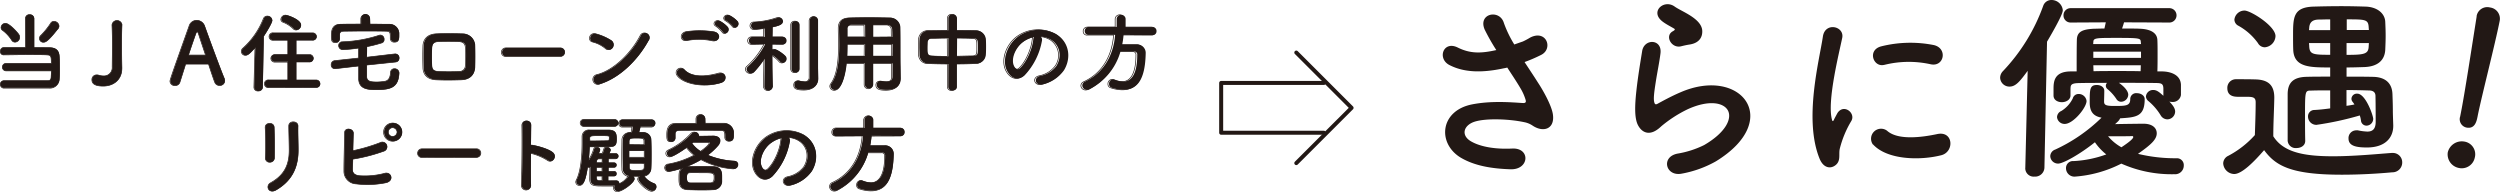 <svg xmlns="http://www.w3.org/2000/svg" viewBox="0 0 750.1 57.54"><defs><style>.cls-1,.cls-3{fill:none;stroke:#221815;}.cls-1{stroke-width:0.2px;}.cls-2{fill:#221815;}.cls-3{stroke-linecap:round;stroke-linejoin:round;stroke-width:1.2px;}</style></defs><g id="レイヤー_2" data-name="レイヤー 2"><g id="レイヤー_1-2" data-name="レイヤー 1"><path class="cls-1" d="M4.51,12.65A1.47,1.47,0,0,0,5.9,11.21a1.51,1.51,0,0,0-.2-.78C5.39,9.89,2.83,7,1.65,7A1.35,1.35,0,0,0,.31,8.26a1,1,0,0,0,.49.86A11.2,11.2,0,0,1,3.48,12,1.18,1.18,0,0,0,4.51,12.65Zm10.91,8.61c0,.7-.05,1.37-.08,1.89-.05,1-.49,1-1.13,1.06-1.19,0-3.71,0-6.29,0s-5.24,0-6.66,0h0A1.09,1.09,0,0,0,.1,25.31a1.11,1.11,0,0,0,1.19,1.14c1.24,0,3.5,0,5.88,0,2.91,0,6,0,7.58,0a2.79,2.79,0,0,0,3-2.63c.06-.93.08-2.12.08-3.27,0-1.32,0-2.61-.08-3.59-.1-1.68-.9-2.58-2.88-2.63-.93,0-2.71-.05-4.7-.05l0-8.72A1.21,1.21,0,0,0,8.92,4.4,1.17,1.17,0,0,0,7.63,5.53l.06,8.69c-2.61,0-5.14,0-6.38,0A1.16,1.16,0,0,0,.1,15.41a1,1,0,0,0,1.11,1.06h.05c1.39,0,4.26-.08,7-.08,2.4,0,4.69,0,5.83.08s1.31.25,1.31,2.55H1.83a1.12,1.12,0,1,0,0,2.24Zm2-12.66a1.39,1.39,0,0,0,.29-.77A1.53,1.53,0,0,0,16.2,6.41a1.09,1.09,0,0,0-1,.56,22.25,22.25,0,0,1-2.94,3.64,1.16,1.16,0,0,0,.8,2.06C13.62,12.67,14.36,12.49,17.38,8.6Z"/><path class="cls-1" d="M33.66,20.1a2.48,2.48,0,0,1-2.61,2.69,4.43,4.43,0,0,1-1.34-.21,2,2,0,0,0-.67-.1,1.4,1.4,0,0,0-1.47,1.44c0,1.42,1.34,1.91,3.38,1.91,3,0,5.62-1.83,5.62-5.37v-.18Q36.5,17,36.49,14c0-2.27,0-4.44.11-6.58V7.39a1.52,1.52,0,0,0-3,.1c.1,2.27.13,4.51.13,6.81C33.71,16.18,33.68,18.09,33.66,20.1Z"/><path class="cls-1" d="M61.59,16.42c0,.07-.05.1-.2.1-.37,0-1.27,0-2.19,0s-1.86,0-2.38,0c-.15,0-.21-.05-.21-.16s1.68-5,2.07-6.08c.18-.52.33-.75.46-.75s.29.26.44.72c.41,1.26,1.19,3.61,2,6A.34.34,0,0,1,61.59,16.42Zm5.83,7.84a2.09,2.09,0,0,0-.15-.75c-.88-2-4.21-11-5.86-15.63A2.57,2.57,0,0,0,59,6.1a2.39,2.39,0,0,0-2.27,1.72C51.69,22,51,23.92,51,24.39a1.39,1.39,0,0,0,1.47,1.29A1.48,1.48,0,0,0,54,24.62l1.62-5.14a.33.33,0,0,1,.31-.23c.55,0,2.27,0,3.82,0,1.16,0,2.22,0,2.63,0,.16,0,.21.08.26.23.8,2.4,1.49,4.47,1.8,5.22a1.51,1.51,0,0,0,1.47.95A1.46,1.46,0,0,0,67.42,24.26Z"/><path class="cls-1" d="M76.19,26.14v.05a1.14,1.14,0,0,0,1.27,1.11,1.22,1.22,0,0,0,1.31-1.16l.28-15.22c.86-1.29,2.56-4.07,2.56-4.8a1.39,1.39,0,0,0-1.42-1.29A1.24,1.24,0,0,0,79,5.66a23.38,23.38,0,0,1-6.17,8.84,1.25,1.25,0,0,0-.43.93,1.18,1.18,0,0,0,1.21,1.16c.57,0,1.13-.25,2.89-2.32Zm18.65.08A1.09,1.09,0,0,0,96,25.11,1.15,1.15,0,0,0,94.84,24l-6,0V18.56l3.92,0A1.12,1.12,0,0,0,94,17.47a1.14,1.14,0,0,0-1.24-1.11l-3.92,0V12.05l4.88,0A1.11,1.11,0,0,0,94.94,11a1.14,1.14,0,0,0-1.23-1.14H82a1.12,1.12,0,1,0,0,2.22l4.33,0v4.34l-3.79,0a1.15,1.15,0,0,0-1.27,1.11,1.16,1.16,0,0,0,1.27,1.11l3.79,0V24l-5.67,0a1.15,1.15,0,1,0,0,2.27ZM88.86,9a1.46,1.46,0,0,0,1.36-1.45c0-1.67-4.07-3-4.56-3a1.41,1.41,0,0,0-1.4,1.27.91.91,0,0,0,.67.85,8.93,8.93,0,0,1,3,1.93A1.23,1.23,0,0,0,88.86,9Z"/><path class="cls-1" d="M118.7,18.61a1.11,1.11,0,0,0,1-1.17,1.16,1.16,0,0,0-1.08-1.26h-.15l-8.52,1c0-1.06.06-2.09.08-3.17a41.7,41.7,0,0,0,4.54-1.14,1,1,0,0,0,.67-1.06,1.19,1.19,0,0,0-1.11-1.29,1.34,1.34,0,0,0-.41.08,39.59,39.59,0,0,1-11,1.94,1.08,1.08,0,0,0-1.11,1.11,1.2,1.2,0,0,0,1.21,1.23,37.9,37.9,0,0,0,4.75-.46c0,1,0,2,0,3l-7.2.78a1.18,1.18,0,0,0-1,1.26,1.07,1.07,0,0,0,1.08,1.14h.21l6.94-.8v3.69c0,3.25,2.76,3.4,5.23,3.4,4.21,0,6.68-.54,6.89-4.95v-.08a1.31,1.31,0,0,0-1.37-1.24,1.14,1.14,0,0,0-1.18,1.16c-.06,1.22-.47,2.43-1.71,2.61a15.42,15.42,0,0,1-2.37.21c-1.6,0-3-.08-3.07-1.52,0-1.22,0-2.4,0-3.57Zm-7.76-13a1.35,1.35,0,0,0-2.69,0V7.23c-2,0-4.07,0-6.09.06-2.68,0-2.75,2.24-2.75,3.45s0,2.06,1.24,2.06a1.16,1.16,0,0,0,1.23-1.13V10.51c0-.67.11-1.11,1.5-1.13,1.57,0,3.48-.06,5.44-.06,2.37,0,4.82,0,6.89.06,1.39,0,1.39.36,1.39,2.13v.06a1.15,1.15,0,0,0,1.26,1.08c1.19,0,1.32-.83,1.32-1.86,0-.31,0-.59,0-.9a2.86,2.86,0,0,0-3-2.6c-1.89,0-3.8-.06-5.7-.06Z"/><path class="cls-1" d="M139.62,19.72a1.74,1.74,0,0,1-1.86,1.72,61.85,61.85,0,0,1-6.24,0c-1.42-.05-1.94-.54-2-1.67a49.35,49.35,0,0,1,0-5.44c.05-1.06.49-1.78,1.94-1.84,2-.07,4.05-.07,6.26,0,1.32.06,1.86.7,1.91,1.81C139.72,16,139.69,18,139.62,19.72Zm2.73.56q.12-3.33,0-6.86a3.61,3.61,0,0,0-3.66-3.27c-2.5-.08-4.9-.13-7.79,0-2.71.13-3.87,1.65-4,3.56-.07,2.21-.07,4.07,0,6.63.08,2.16,1.4,3.5,4,3.61s4.28.1,7.48,0C140.88,23.87,142.28,22.45,142.35,20.28Z"/><path class="cls-1" d="M168,16.93a1.28,1.28,0,1,0,0-2.55h-16.2a1.31,1.31,0,0,0-1.37,1.31,1.24,1.24,0,0,0,1.37,1.24Z"/><path class="cls-1" d="M183.67,14.3a1.52,1.52,0,0,0-.33-2.14,16.06,16.06,0,0,0-4.54-2c-2-.54-2.61,2.06-1.06,2.42a9.63,9.63,0,0,1,3.82,1.91A1.36,1.36,0,0,0,183.67,14.3Zm10.76-2.09a1.41,1.41,0,1,0-2.35-1.52c-2.6,5.05-7.81,10.39-13,11.71a1.47,1.47,0,1,0,.88,2.78C185.89,23.3,191.23,18,194.43,12.21Z"/><path class="cls-1" d="M216.22,24.8c2.09-.65,1.47-3.43-.67-2.84-3.89,1.11-8.07,1.29-10.26-1a1.36,1.36,0,0,0-2.14,1.68C204.93,25.18,211.12,26.4,216.22,24.8ZM213.7,12.24c2.09.43,2.65-2.22.49-2.69A27.58,27.58,0,0,0,206,9.48c-2.3.33-2,3.07.08,2.68A19.53,19.53,0,0,1,213.7,12.24Zm4.49-4.08a8.41,8.41,0,0,0-2.35-1.83c-1.14-.59-2.32.83-1.08,1.52a9.22,9.22,0,0,1,1.9,1.78C217.39,10.74,219.06,9.35,218.19,8.16Zm1.49-.26c.75,1.09,2.37-.33,1.47-1.49a8.14,8.14,0,0,0-2.4-1.78c-1.16-.54-2.32.93-1.06,1.6A8.45,8.45,0,0,1,219.68,7.9Z"/><path class="cls-1" d="M231.62,26.06s-.1-5.59-.13-9.49a10.17,10.17,0,0,1,2.22,1.88,1.07,1.07,0,0,0,.85.44,1.22,1.22,0,0,0,.8-2.11c-.69-.73-2.5-2-3.27-2a1.25,1.25,0,0,0-.6.16V13.27l3.1.05h0a1.08,1.08,0,0,0,1.13-1.11,1.11,1.11,0,0,0-1.16-1.14h-3c0-1.26,0-2.34,0-2.93,1.72-.37,3.07-.73,3.07-1.71a1.19,1.19,0,0,0-1.16-1.18,1.23,1.23,0,0,0-.42.07,24.24,24.24,0,0,1-6.91,1.29,1.1,1.1,0,0,0-1.11,1.11,1.14,1.14,0,0,0,1.24,1.14c.51,0,2.71-.26,2.81-.29l0,2.5h-3.58a1.1,1.1,0,0,0-1.16,1.14,1.07,1.07,0,0,0,1.13,1.11h0l3.61-.08,0,.29a23.72,23.72,0,0,1-5,6.39,1.17,1.17,0,0,0-.44.88A1.35,1.35,0,0,0,225.12,22a1.44,1.44,0,0,0,1-.46,29.06,29.06,0,0,0,3.07-3.92l-.1,8.43v0a1.27,1.27,0,0,0,2.52,0Zm5.63-5.39a1.11,1.11,0,0,0,1.21,1.11,1.12,1.12,0,0,0,1.21-1.11V7.52a1.14,1.14,0,0,0-1.21-1.16,1.13,1.13,0,0,0-1.21,1.16Zm8-.23V6.15a1.24,1.24,0,0,0-2.47,0v4.07c0,4.8,0,12,0,12.93a1.28,1.28,0,0,1-1.47,1.39,9.15,9.15,0,0,1-1.75-.28,1,1,0,0,0-.29,0,1.19,1.19,0,0,0-1.11,1.29c0,.9.49,1.47,3,1.47,3.14,0,4.17-1.83,4.17-3.38v-.05Z"/><path class="cls-1" d="M259.28,16.85H254c0-1.18.07-2.4.07-3.53h5.24Zm0-5.72H254V8.81a1.12,1.12,0,0,1,1.24-1.27c1.36,0,2.7,0,4,0Zm8.23,5.72h-5.76l0-3.53h5.78Zm-5.78-5.72V7.49c1.39,0,2.79,0,4.18,0a1.4,1.4,0,0,1,1.5,1.5c0,.62,0,1.34.05,2.09Zm5.78,12c0,.88-.39,1.42-1.7,1.42a8.3,8.3,0,0,1-1.63-.18,1.23,1.23,0,0,0-.26,0,1.1,1.1,0,0,0-1.11,1.18c0,1.32,1.32,1.53,3,1.53,3.12,0,4.21-1.65,4.21-3.46v0L270,20c-.05-2.83,0-8-.07-11.76a3,3,0,0,0-3.07-2.86c-2,0-3.87-.08-5.68-.08-2.06,0-4.1,0-6.32.08s-3.35,1-3.35,3.15v.07c0,1.42.08,3.13.08,4.95,0,4.18-.34,8.9-2.35,11.61a1.33,1.33,0,0,0-.26.75,1.27,1.27,0,0,0,1.32,1.19c2.06,0,3.2-4.62,3.53-8h5.45v6.39a1.25,1.25,0,0,0,2.49,0V19.05h5.76Z"/><path class="cls-1" d="M284.24,16.9c-1.75,0-3.43,0-4.87-.12S278,15.92,278,14.3c0-.59,0-1.21.05-1.7a1.18,1.18,0,0,1,1.26-1.08c1.39,0,3.1-.09,4.9-.09Zm2.61-5.47c1.78,0,3.51,0,4.92.09s1.32.53,1.32,2.62,0,2.58-1.29,2.64c-1.52,0-3.22.07-4.95.1Zm-2.61,14.66a1.16,1.16,0,0,0,1.29,1.05c.67,0,1.32-.36,1.32-1.05V19.2c2,0,4-.05,5.88-.13a2.81,2.81,0,0,0,2.78-2.63c.05-.77.08-1.7.08-2.61s0-1.57-.08-2.19a2.84,2.84,0,0,0-2.65-2.45c-1.86,0-3.92-.07-6-.07V5.45a1.2,1.2,0,0,0-1.32-1.13,1.18,1.18,0,0,0-1.29,1.13V9.12c-2.06,0-4.07,0-5.85.07a2.7,2.7,0,0,0-2.79,2.66c0,.7-.05,1.45-.05,2.22s0,1.6.05,2.4a2.69,2.69,0,0,0,2.84,2.6c1.8.08,3.79.11,5.8.13Z"/><path class="cls-1" d="M309.93,11.1a1.88,1.88,0,0,0-.23.8c-.26,2.79-2.06,6.89-4,8.59-.64.57-1.31.18-1.7-.57-1.08-2,.21-5.42,2.61-7.27A8.5,8.5,0,0,1,309.93,11.1Zm2-.13a6.79,6.79,0,0,1,3.2,1,5.58,5.58,0,0,1,1.42,7.9,8,8,0,0,1-4.8,2.89c-2.22.51-1.42,3.12.85,2.52a10.79,10.79,0,0,0,6.29-4.25c2.25-3.69,1.6-8.44-2.39-10.83a10.77,10.77,0,0,0-11.15.59c-3.46,2.39-5.18,7.19-3.56,10.39,1.14,2.22,3.3,3.23,5.29,1.4a20.32,20.32,0,0,0,5.21-10.45A1.3,1.3,0,0,0,312,11Z"/><path class="cls-1" d="M345.5,10.53a1.11,1.11,0,0,0,1.16-1.18,1.15,1.15,0,0,0-1.16-1.22h-8.23V5.63a1.35,1.35,0,0,0-2.68,0v2.5h-8.36A1.22,1.22,0,0,0,325,9.4a1.09,1.09,0,0,0,1.19,1.13h0l7.92,0c-.38,5.68-3,11.25-8.95,14a1.31,1.31,0,0,0-.85,1.17A1.38,1.38,0,0,0,325.77,27a1.8,1.8,0,0,0,.75-.17,18.42,18.42,0,0,0,9.28-11.33h4.08a.87.87,0,0,1,.95,1c0,7.45-2.91,8-4.18,8a7.06,7.06,0,0,1-2.55-.56,1.15,1.15,0,0,0-.49-.11,1.3,1.3,0,0,0-1.18,1.39,1.11,1.11,0,0,0,.77,1.11,11.34,11.34,0,0,0,3.48.62c4.18,0,6.53-2.91,6.73-10.73v-.13a2.5,2.5,0,0,0-2.68-2.7c-1.39,0-2.94,0-4.36,0a25.13,25.13,0,0,0,.41-2.89Z"/><path class="cls-1" d="M82.79,57c5.34-3.07,6.68-7.53,6.68-12,0-2.14-.13-5-.07-7.22,0-1.57-2.76-1.68-2.76,0,0,2,.13,5.24.13,7.25,0,3.84-1,7.3-5.6,9.83C79.54,55.82,80.68,58.24,82.79,57Zm-.46-9.7c0-2.4,0-6.81-.08-9.13-.1-1.62-2.76-1.49-2.68.11.13,2.45.21,6.49.05,9A1.26,1.26,0,0,0,81,48.67,1.34,1.34,0,0,0,82.33,47.33Z"/><path class="cls-1" d="M119.14,39.65a1.32,1.32,0,0,1-1.34,1.29,1.28,1.28,0,0,1-1.3-1.29,1.32,1.32,0,0,1,1.3-1.34A1.36,1.36,0,0,1,119.14,39.65Zm-13.29,8.1A50.88,50.88,0,0,0,115,45.4a1.4,1.4,0,1,0-1-2.58,51.11,51.11,0,0,1-8.13,2.4c0-1.91.1-3.84.13-5.24s-2.63-1.88-2.63-.08c0,3.07-.21,8.83-.18,11.41a3.8,3.8,0,0,0,3.66,3.86,27.78,27.78,0,0,0,9-.36c2.52-.67,1.41-3.45-.54-2.78a23.39,23.39,0,0,1-7.51.69c-1.55-.2-2.12-.82-2.06-2.09C105.8,49.91,105.83,48.88,105.85,47.75Zm14.68-8.1a2.72,2.72,0,1,0-5.44,0,2.72,2.72,0,0,0,5.44,0Z"/><path class="cls-1" d="M142.87,47.2a1.28,1.28,0,1,0,0-2.55h-16.2A1.31,1.31,0,0,0,125.3,46a1.24,1.24,0,0,0,1.37,1.24Z"/><path class="cls-1" d="M159.22,46a16.15,16.15,0,0,1,5,2.09c1.47,1.09,2.94-1.16,1.6-2.29s-4.75-2-6.19-2.25a3.47,3.47,0,0,0-.44,0c0-2.53.05-4.78.08-6a1.35,1.35,0,0,0-2.69,0c.11,3.71,0,13.82-.15,18a1.4,1.4,0,1,0,2.79-.1C159.19,53.32,159.19,49.6,159.22,46Z"/><path class="cls-1" d="M180.63,54.19h-.83a.78.78,0,0,1-.9-.85v-.51h1.73Zm0-2.78H178.9V50.22h1.73Zm0-2.58H179c0-.16,0-.29,0-.39.05-.57.33-.77.69-.77s.62,0,1,0Zm-3.69-7.25c0-.85.39-.88,3-.88,2.74,0,2.84.06,2.87.42a1.52,1.52,0,0,1,0,.33c0,.7-.18.78-.72.78-.95,0-2.58.05-4.1.05h-1ZM193.29,49c0,.41,0,.8,0,1.13-.06,1-.55,1-2.48,1-1.5,0-2,0-2-1,0-.34,0-.75,0-1.16Zm0-1.81h-4.59v-2h4.59Zm-4.59-3.79c0-.33,0-.67,0-.95.05-1,.62-1,2.14-1,2.14,0,2.35,0,2.38,1,0,.31,0,.62,0,1Zm-4.47,9.42c.42,0,.6-.34.6-.7a.65.65,0,0,0-.6-.72h-1.8V50.22h1.8a.64.64,0,0,0,.6-.69.63.63,0,0,0-.6-.7h-1.8V47.64c.8,0,1.57,0,2.29,0h0a.81.81,0,0,0,0-1.6h-2.07c.16-.31.29-.6.39-.85a.68.68,0,0,0,.05-.23c0-.44-.62-.78-1.13-.78a.77.77,0,0,0-.78.47c-.2.59-.33,1-.49,1.39h-1.16c.42-.91.42-1,.42-1.08,0-.47-.52-.78-1-.78a.83.83,0,0,0-.85.59,10.71,10.71,0,0,1-1.58,3.28c.16-1.39.24-2.76.29-4,1.88,0,4.07,0,5.78,0,1.93,0,2.32-.51,2.32-2.32,0-1.6-.18-2.68-2.35-2.73-.82,0-1.78,0-2.79,0s-2,0-2.91,0a2,2,0,0,0-2.22,2v.08c0,.54,0,1.1,0,1.7,0,3.95-.37,8.64-1.73,11.27a1.42,1.42,0,0,0-.16.59,1.06,1.06,0,0,0,1.11,1c.8,0,1.65-.62,2.38-5.42a1.06,1.06,0,0,0,.31.05.61.61,0,0,0,.43-.13c0,1.35-.05,2.84-.05,3.61,0,2.07,1.4,2.07,4,2.07,1,0,2.2,0,3.33,0a1,1,0,0,0-.18.59,1.1,1.1,0,0,0,1.14,1.08c1.47,0,5-2.65,5-3.74a1,1,0,0,0-.42-.8h1.94a1.19,1.19,0,0,0-.41.83c0,.9,2.88,3.61,4.17,3.61a1.29,1.29,0,0,0,1.29-1.29,1.13,1.13,0,0,0-.82-1.06,6.31,6.31,0,0,1-2.74-2c-.05,0-.07-.1-.13-.13a2.4,2.4,0,0,0,2.14-2.32c.06-1.16.08-2.71.08-4.26s0-3.14-.08-4.35a2.32,2.32,0,0,0-2.37-2.2c-.44,0-.85,0-1.26,0,.13-.49.28-1.11.41-1.65h3.25a1.09,1.09,0,1,0,0-2.17h-8.46a1.09,1.09,0,1,0,0,2.17h2.81c-.1.67-.15,1.16-.28,1.68l-.39,0a2.21,2.21,0,0,0-2.35,2.22c0,1.24-.05,2.84-.05,4.41s0,3.07.05,4.21a2.18,2.18,0,0,0,1.89,2.27.75.75,0,0,0-.28.28,5.89,5.89,0,0,1-2.64,2c0-.05,0-.1,0-.15a.79.79,0,0,0-.77-.8c-.8,0-1.66,0-2.48,0V52.83Zm.11-14.89a1,1,0,1,0,0-2.09h-9.21a1,1,0,1,0,0,2.09Z"/><path class="cls-1" d="M213.13,54.89c-1,0-2,0-3.1,0s-2,0-2.94,0S206,54.55,206,53.34s.28-1.49,1.11-1.52,2,0,3,0c4.07,0,4.15,0,4.15,1.57C214.24,54.3,214,54.84,213.13,54.89Zm-3-9.47a9.11,9.11,0,0,1-2.6-2.42c.1-.1.23-.18.33-.29,1.73,0,4.39,0,4.52,0h.07c.16,0,.31.08.31.23C212.79,43.39,211.3,44.65,210.16,45.42Zm.16,2.46a23.84,23.84,0,0,0,9.57,2.78,1.24,1.24,0,0,0,1.34-1.24,1,1,0,0,0-1-1.08,24.39,24.39,0,0,1-8-1.78,19.57,19.57,0,0,0,3.07-2.86,2.36,2.36,0,0,0,.6-1.45c0-.8-.62-1.44-2-1.44l-4.42.07a.58.58,0,0,0,0-.23,1.15,1.15,0,0,0-1.21-1,1.3,1.3,0,0,0-.93.39,22.07,22.07,0,0,1-6.86,5,1.1,1.1,0,0,0-.67,1A1.07,1.07,0,0,0,201,47.05c.75,0,3.17-1.5,4.95-2.79a12.2,12.2,0,0,0,2.3,2.3,26.08,26.08,0,0,1-7.71,2.66,1.14,1.14,0,0,0-1.11,1.11,1.17,1.17,0,0,0,1.19,1.15,25.61,25.61,0,0,0,4.25-1.13c-1.16.6-1.16,1.5-1.16,3.3,0,1.58.15,3.17,2.68,3.28,1.09,0,2.43.08,3.82.08,1.21,0,2.5,0,3.64-.08a2.53,2.53,0,0,0,2.6-2.38c0-.49.05-.95.05-1.44,0-1.32,0-3-2.6-3.15-1.19-.05-2.48-.05-3.74-.05s-2.48,0-3.59.05a3.83,3.83,0,0,0-.95.13A29.14,29.14,0,0,0,210.32,47.88Zm1.21-12.18a1.34,1.34,0,0,0-2.68,0V37c-2,0-4,0-6,0-2.68,0-2.76,2.25-2.76,3.46s0,2.06,1.24,2.06a1.17,1.17,0,0,0,1.24-1.13V40.26c0-.67.1-1.11,1.5-1.13,1.57,0,3.43-.05,5.31-.05,2.32,0,4.67,0,6.73.05,1.39,0,1.39.36,1.39,2.14v0a1.16,1.16,0,0,0,1.27,1.09c1.18,0,1.31-.83,1.31-1.86,0-.31,0-.59,0-.9a2.88,2.88,0,0,0-3-2.61c-1.86,0-3.69,0-5.52,0Z"/><path class="cls-1" d="M234.49,41.38a1.84,1.84,0,0,0-.24.8c-.26,2.78-2.06,6.88-4,8.58-.64.57-1.31.18-1.7-.57-1.08-2,.21-5.41,2.61-7.27A8.52,8.52,0,0,1,234.49,41.38Zm2-.14a6.69,6.69,0,0,1,3.2,1c2.55,1.62,3.25,5,1.42,7.89a8,8,0,0,1-4.8,2.89c-2.22.51-1.42,3.12.85,2.53a10.79,10.79,0,0,0,6.3-4.26c2.24-3.69,1.6-8.43-2.4-10.83a10.78,10.78,0,0,0-11.14.59c-3.46,2.4-5.19,7.2-3.56,10.4,1.13,2.21,3.3,3.22,5.28,1.39a20.28,20.28,0,0,0,5.21-10.45A1.28,1.28,0,0,0,236.52,41.24Z"/><path class="cls-1" d="M270.05,40.81a1.13,1.13,0,0,0,1.17-1.19,1.15,1.15,0,0,0-1.17-1.21h-8.22v-2.5a1.36,1.36,0,0,0-2.69,0v2.5h-8.35a1.21,1.21,0,0,0-1.21,1.26,1.09,1.09,0,0,0,1.18,1.14h0l7.92-.05c-.39,5.67-3,11.24-8.95,14A1.3,1.3,0,0,0,248.9,56a1.38,1.38,0,0,0,1.42,1.34,1.68,1.68,0,0,0,.75-.18,18.42,18.42,0,0,0,9.29-11.32h4.07a.86.86,0,0,1,1,1c0,7.45-2.92,8-4.18,8a7,7,0,0,1-2.55-.57,1.23,1.23,0,0,0-.5-.11,1.3,1.3,0,0,0-1.18,1.4,1.1,1.1,0,0,0,.77,1.1,11.34,11.34,0,0,0,3.48.62c4.18,0,6.53-2.91,6.74-10.72v-.14a2.51,2.51,0,0,0-2.69-2.7c-1.39,0-2.94,0-4.36,0a27.36,27.36,0,0,0,.42-2.88Z"/><path class="cls-2" d="M1.83,21.26a1.12,1.12,0,1,1,0-2.24h13.6c0-2.3-.21-2.51-1.32-2.56s-3.43-.07-5.83-.07c-2.76,0-5.62,0-7,.07H1.21A1,1,0,0,1,.1,15.4a1.18,1.18,0,0,1,1.22-1.16c1.23,0,3.76,0,6.37,0l-.05-8.7A1.16,1.16,0,0,1,8.93,4.38a1.21,1.21,0,0,1,1.34,1.14l0,8.72c2,0,3.77,0,4.7,0,2,.05,2.78,1,2.89,2.64.05,1,.07,2.27.07,3.58s0,2.35-.07,3.28a2.81,2.81,0,0,1-3,2.63c-1.57,0-4.67,0-7.59,0-2.37,0-4.64,0-5.88,0A1.11,1.11,0,0,1,.1,25.31,1.09,1.09,0,0,1,1.24,24.2h0c1.42,0,4.08,0,6.66,0s5.11,0,6.3,0c.64,0,1.08-.07,1.13-1.06,0-.51.06-1.18.08-1.88ZM3.48,12A11,11,0,0,0,.8,9.11a1,1,0,0,1-.49-.85A1.36,1.36,0,0,1,1.65,7C2.84,7,5.39,9.88,5.7,10.42a1.43,1.43,0,0,1,.21.78,1.47,1.47,0,0,1-1.39,1.44A1.18,1.18,0,0,1,3.48,12Zm9.63.7a1.16,1.16,0,0,1-.8-2.07A22.25,22.25,0,0,0,15.25,7a1.08,1.08,0,0,1,1-.56,1.53,1.53,0,0,1,1.47,1.42,1.39,1.39,0,0,1-.29.77C14.37,12.49,13.62,12.67,13.11,12.67Z"/><path class="cls-2" d="M33.74,14.29c0-2.29,0-4.54-.13-6.81a1.52,1.52,0,0,1,3-.1v0c-.08,2.14-.1,4.31-.1,6.58,0,2,0,4.08.08,6.27v.18C36.61,24,34,25.83,31,25.83c-2,0-3.38-.49-3.38-1.91a1.41,1.41,0,0,1,1.47-1.45,2,2,0,0,1,.67.11,4.4,4.4,0,0,0,1.34.2,2.47,2.47,0,0,0,2.61-2.68C33.72,18.09,33.74,16.18,33.74,14.29Z"/><path class="cls-2" d="M65.93,25.65a1.52,1.52,0,0,1-1.47-1c-.31-.75-1-2.81-1.8-5.21,0-.16-.11-.23-.26-.23-.41,0-1.47,0-2.63,0-1.55,0-3.28,0-3.82,0a.31.31,0,0,0-.31.23L54,24.61a1.45,1.45,0,0,1-1.44,1.06,1.38,1.38,0,0,1-1.47-1.29c0-.46.64-2.34,5.7-16.56a2.38,2.38,0,0,1,2.27-1.73,2.57,2.57,0,0,1,2.4,1.78c1.65,4.64,5,13.62,5.86,15.64a2,2,0,0,1,.15.74A1.46,1.46,0,0,1,65.93,25.65Zm-4.31-9.37c-.8-2.42-1.57-4.77-2-6-.16-.46-.29-.72-.44-.72s-.28.23-.47.75c-.38,1-2.06,5.86-2.06,6.09s0,.15.21.15c.51,0,1.47,0,2.37,0s1.83,0,2.19,0c.16,0,.21,0,.21-.1A.26.26,0,0,0,61.62,16.28Z"/><path class="cls-2" d="M76.6,14.27c-1.75,2.06-2.32,2.32-2.88,2.32a1.19,1.19,0,0,1-1.22-1.16,1.25,1.25,0,0,1,.44-.93,23.5,23.5,0,0,0,6.17-8.85,1.24,1.24,0,0,1,1.16-.83,1.39,1.39,0,0,1,1.42,1.29c0,.73-1.7,3.51-2.56,4.8l-.28,15.23a1.23,1.23,0,0,1-1.32,1.16,1.14,1.14,0,0,1-1.26-1.11v-.05Zm4.13,12a1.15,1.15,0,1,1,0-2.28l5.68,0V18.55l-3.79,0a1.16,1.16,0,0,1-1.27-1.11,1.15,1.15,0,0,1,1.27-1.11l3.79,0V12.05l-4.33,0A1.15,1.15,0,0,1,80.81,11a1.13,1.13,0,0,1,1.27-1.1H93.79A1.13,1.13,0,0,1,95,11a1.12,1.12,0,0,1-1.24,1.09l-4.88,0v4.34l3.93,0a1.14,1.14,0,0,1,1.24,1.11,1.13,1.13,0,0,1-1.24,1.11l-3.93,0V24l6,0a1.15,1.15,0,0,1,1.18,1.17,1.09,1.09,0,0,1-1.18,1.11ZM88.06,8.57a8.89,8.89,0,0,0-3-1.94.9.9,0,0,1-.67-.85,1.41,1.41,0,0,1,1.39-1.27c.49,0,4.57,1.35,4.57,3A1.47,1.47,0,0,1,88.94,9,1.29,1.29,0,0,1,88.06,8.57Z"/><path class="cls-2" d="M110.06,19.53c0,1.16,0,2.35,0,3.56,0,1.45,1.47,1.52,3.07,1.52a15.36,15.36,0,0,0,2.37-.2c1.24-.18,1.66-1.39,1.71-2.61a1.14,1.14,0,0,1,1.18-1.16,1.3,1.3,0,0,1,1.37,1.24V22c-.2,4.41-2.68,4.95-6.89,4.95-2.47,0-5.18-.15-5.24-3.4V19.82l-6.94.8h-.2a1.07,1.07,0,0,1-1.09-1.14,1.18,1.18,0,0,1,1-1.26l7.2-.78c0-1,0-2,0-3a38.22,38.22,0,0,1-4.75.47,1.2,1.2,0,0,1-1.21-1.24,1.08,1.08,0,0,1,1.11-1.11,39.22,39.22,0,0,0,11-1.94,1.35,1.35,0,0,1,.41-.07,1.19,1.19,0,0,1,1.11,1.29,1,1,0,0,1-.67,1A39.51,39.51,0,0,1,110.14,14c0,1.08,0,2.12-.08,3.17l8.52-1h.15a1.16,1.16,0,0,1,1.09,1.26,1.1,1.1,0,0,1-1,1.16Zm1-12.31c1.91,0,3.82,0,5.71,0a2.88,2.88,0,0,1,3,2.61c0,.31,0,.6,0,.91,0,1-.13,1.85-1.31,1.85a1.16,1.16,0,0,1-1.27-1.08v-.05c0-1.78,0-2.12-1.39-2.15-2.07,0-4.52,0-6.89,0-2,0-3.87,0-5.45,0-1.39,0-1.47.47-1.49,1.14v1.16a1.17,1.17,0,0,1-1.24,1.14c-1.21,0-1.24-1-1.24-2.07s.08-3.43,2.76-3.46c2,0,4,0,6.09,0V5.55a1.34,1.34,0,0,1,2.68,0Z"/><path class="cls-2" d="M138.59,23.94c-3.2.11-5,.08-7.48,0s-4-1.44-4-3.61c-.07-2.55-.07-4.41,0-6.63.08-1.91,1.24-3.43,4-3.56,2.89-.13,5.29-.08,7.79,0a3.62,3.62,0,0,1,3.67,3.28q.12,3.53,0,6.86C142.41,22.45,141,23.87,138.59,23.94Zm1.19-9.65c-.05-1.11-.59-1.75-1.91-1.8-2.22-.08-4.26-.08-6.27,0-1.45,0-1.88.77-1.94,1.83a49.36,49.36,0,0,0,0,5.44c.06,1.14.57,1.63,2,1.68a62,62,0,0,0,6.25,0,1.74,1.74,0,0,0,1.85-1.73C139.83,18,139.86,16,139.78,14.29Z"/><path class="cls-2" d="M152,16.93a1.24,1.24,0,0,1-1.36-1.24A1.31,1.31,0,0,1,152,14.37h16.21a1.28,1.28,0,1,1,0,2.56Z"/><path class="cls-2" d="M181.74,14.53a9.43,9.43,0,0,0-3.82-1.91c-1.55-.37-.9-3,1.06-2.43a16.35,16.35,0,0,1,4.54,2,1.53,1.53,0,0,1,.34,2.14A1.37,1.37,0,0,1,181.74,14.53Zm-1.6,10.65a1.47,1.47,0,1,1-.88-2.78c5.19-1.32,10.4-6.66,13-11.72a1.41,1.41,0,1,1,2.35,1.52C191.42,18,186.08,23.3,180.14,25.18Z"/><path class="cls-2" d="M203.35,22.68A1.36,1.36,0,0,1,205.5,21c2.19,2.25,6.37,2.07,10.27,1,2.14-.59,2.76,2.19.67,2.84C211.33,26.4,205.13,25.18,203.35,22.68Zm2.89-10.53c-2,.39-2.37-2.35-.07-2.68a27.24,27.24,0,0,1,8.23.08c2.17.46,1.6,3.12-.49,2.68A19.58,19.58,0,0,0,206.24,12.15Zm10.64-2.53A9.28,9.28,0,0,0,215,7.84c-1.24-.69-.06-2.11,1.08-1.52a8.31,8.31,0,0,1,2.35,1.83C219.27,9.34,217.6,10.73,216.88,9.62Zm1-3.4c-1.27-.67-.11-2.15,1.06-1.6a8.28,8.28,0,0,1,2.4,1.78c.9,1.16-.73,2.58-1.48,1.49A9.14,9.14,0,0,0,217.91,6.22Z"/><path class="cls-2" d="M231.86,26.09a1.28,1.28,0,0,1-2.53,0v0l.1-8.44a27.7,27.7,0,0,1-3.07,3.92,1.46,1.46,0,0,1-1,.47A1.35,1.35,0,0,1,224,20.8a1.16,1.16,0,0,1,.44-.88,24,24,0,0,0,5-6.4l0-.28-3.61.07h0a1.07,1.07,0,0,1-1.13-1.11,1.1,1.1,0,0,1,1.16-1.13h3.58l-.05-2.5c-.1,0-2.29.28-2.81.28a1.14,1.14,0,0,1-1.24-1.14,1.1,1.1,0,0,1,1.11-1.11,24.37,24.37,0,0,0,6.92-1.29,1.17,1.17,0,0,1,1.57,1.11c0,1-1.34,1.34-3.07,1.71,0,.59,0,1.67-.05,2.94h3A1.1,1.1,0,0,1,236,12.2a1.07,1.07,0,0,1-1.13,1.11h0l-3.09-.05v1.65a1.2,1.2,0,0,1,.59-.15c.77,0,2.58,1.29,3.28,2a1.28,1.28,0,0,1,.38.88,1.26,1.26,0,0,1-1.18,1.24,1.06,1.06,0,0,1-.85-.44,10.71,10.71,0,0,0-2.22-1.89c0,3.9.13,9.5.13,9.5Zm5.62-18.58a1.13,1.13,0,0,1,1.21-1.16,1.15,1.15,0,0,1,1.22,1.16V20.67a1.13,1.13,0,0,1-1.22,1.11,1.11,1.11,0,0,1-1.21-1.11Zm8.05,16v.05c0,1.55-1,3.38-4.18,3.38-2.5,0-3-.57-3-1.47a1.19,1.19,0,0,1,1.11-1.29,1.32,1.32,0,0,1,.28,0,8.4,8.4,0,0,0,1.76.29,1.29,1.29,0,0,0,1.47-1.4c0-.95,0-8.12,0-12.92V6.14a1.24,1.24,0,0,1,2.48,0v14.3Z"/><path class="cls-2" d="M267.79,19H262v6.4a1.26,1.26,0,0,1-2.51,0V19h-5.44c-.34,3.41-1.47,8-3.54,8a1.27,1.27,0,0,1-1.31-1.19,1.31,1.31,0,0,1,.25-.75c2-2.71,2.35-7.43,2.35-11.61,0-1.83-.05-3.54-.07-4.95V8.49c0-2.14,1-3.1,3.35-3.15s4.26-.08,6.32-.08c1.81,0,3.64,0,5.68.08a3,3,0,0,1,3.07,2.86c.08,3.8,0,8.93.08,11.77l.05,3.54v0c0,1.8-1.08,3.46-4.21,3.46-1.7,0-3-.21-3-1.53a1.1,1.1,0,0,1,1.11-1.18,1.23,1.23,0,0,1,.26,0,8.38,8.38,0,0,0,1.63.18c1.31,0,1.7-.54,1.7-1.42Zm-8.23-5.73h-5.24c0,1.14,0,2.35-.08,3.54h5.29Zm0-5.83c-1.32,0-2.66,0-4,0a1.13,1.13,0,0,0-1.24,1.27v2.32h5.27Zm8.18,3.64c0-.75,0-1.47-.05-2.09a1.39,1.39,0,0,0-1.5-1.5c-1.39,0-2.79,0-4.18,0v3.64Zm.05,2.19H262l0,3.54h5.75Z"/><path class="cls-2" d="M284.53,19.2c-2,0-4-.05-5.81-.13a2.69,2.69,0,0,1-2.84-2.61c0-.8-.05-1.6-.05-2.4s0-1.52.05-2.22a2.71,2.71,0,0,1,2.79-2.66c1.78,0,3.79-.07,5.86-.07V5.44a1.17,1.17,0,0,1,1.29-1.13,1.2,1.2,0,0,1,1.31,1.13V9.11c2.09,0,4.16,0,6,.07a2.84,2.84,0,0,1,2.65,2.46c.06.61.08,1.39.08,2.19s0,1.83-.08,2.61A2.82,2.82,0,0,1,293,19.07c-1.89.08-3.87.13-5.89.13v6.89c0,.69-.64,1.05-1.31,1.05a1.15,1.15,0,0,1-1.29-1.05Zm0-7.77c-1.81,0-3.51.05-4.91.08a1.18,1.18,0,0,0-1.26,1.08c0,.49-.05,1.11-.05,1.7,0,1.63,0,2.43,1.34,2.48s3.12.13,4.88.13Zm2.6,5.44c1.73,0,3.44-.05,5-.1,1.24-.05,1.29-.62,1.29-2.63s-.05-2.61-1.32-2.63c-1.42,0-3.15-.08-4.93-.08Z"/><path class="cls-2" d="M312.64,12.15a20.24,20.24,0,0,1-5.21,10.45c-2,1.84-4.15.83-5.29-1.39-1.63-3.2.1-8,3.56-10.4a10.8,10.8,0,0,1,11.15-.59c4,2.4,4.64,7.15,2.4,10.84a10.79,10.79,0,0,1-6.3,4.25c-2.27.6-3.07-2-.85-2.53a8,8,0,0,0,4.8-2.89C318.73,17,318,13.62,315.48,12a6.66,6.66,0,0,0-3.2-1A1.28,1.28,0,0,1,312.64,12.15Zm-5.73.49c-2.4,1.86-3.69,5.29-2.6,7.28.39.75,1.06,1.14,1.7.57,1.94-1.71,3.74-5.81,4-8.6a1.88,1.88,0,0,1,.23-.8A8.61,8.61,0,0,0,306.91,12.64Z"/><path class="cls-2" d="M337.12,10.48a27.34,27.34,0,0,1-.41,2.88c1.42,0,3,0,4.36,0a2.51,2.51,0,0,1,2.68,2.71v.13c-.2,7.82-2.55,10.73-6.73,10.73a11.39,11.39,0,0,1-3.49-.62,1.11,1.11,0,0,1-.77-1.11A1.3,1.3,0,0,1,334,23.79a1.34,1.34,0,0,1,.49.1,7.08,7.08,0,0,0,2.55.57c1.27,0,4.18-.54,4.18-8a.87.87,0,0,0-.95-1h-4.08a18.35,18.35,0,0,1-9.29,11.32,1.57,1.57,0,0,1-.75.19,1.39,1.39,0,0,1-1.42-1.35,1.31,1.31,0,0,1,.85-1.16c5.91-2.78,8.57-8.36,9-14l-7.92,0h0a1.1,1.1,0,0,1-1.19-1.14,1.22,1.22,0,0,1,1.22-1.26h8.36V5.62a1.35,1.35,0,0,1,2.68,0V8.13h8.23A1.14,1.14,0,0,1,347,9.34a1.12,1.12,0,0,1-1.16,1.19Z"/><path class="cls-2" d="M81,48.68a1.28,1.28,0,0,1-1.35-1.32c.16-2.55.08-6.6-.05-9.06-.07-1.6,2.58-1.73,2.69-.1.13,2.32.13,6.73.08,9.14A1.34,1.34,0,0,1,81,48.68Zm.2,6.24c4.57-2.53,5.6-6,5.6-9.83,0-2-.13-5.21-.13-7.25,0-1.68,2.79-1.58,2.76,0-.05,2.19.08,5.08.08,7.22,0,4.44-1.34,8.91-6.68,12C80.68,58.25,79.55,55.82,81.17,54.92Z"/><path class="cls-2" d="M105.8,50.64c0,1.26.52,1.88,2.07,2.09a23.08,23.08,0,0,0,7.51-.7c2-.67,3.07,2.12.54,2.79a28.06,28.06,0,0,1-9,.36,3.81,3.81,0,0,1-3.66-3.87c0-2.58.15-8.34.18-11.41,0-1.8,2.65-1.44,2.63.08s-.08,3.33-.13,5.24a51.11,51.11,0,0,0,8.13-2.4,1.4,1.4,0,1,1,1,2.58,50.66,50.66,0,0,1-9.16,2.35C105.86,48.88,105.83,49.91,105.8,50.64Zm12-8.28a2.73,2.73,0,0,1,0-5.45,2.73,2.73,0,1,1,0,5.45Zm0-4.06a1.32,1.32,0,0,0-1.29,1.34,1.27,1.27,0,0,0,1.29,1.29,1.32,1.32,0,0,0,1.34-1.29A1.37,1.37,0,0,0,117.83,38.3Z"/><path class="cls-2" d="M126.72,47.21A1.24,1.24,0,0,1,125.35,46a1.32,1.32,0,0,1,1.37-1.32h16.21a1.28,1.28,0,1,1,0,2.56Z"/><path class="cls-2" d="M159.33,55.41a1.4,1.4,0,1,1-2.79.1c.18-4.17.26-14.29.16-18-.06-1.75,2.73-1.73,2.68,0,0,1.26,0,3.51-.08,6a3.39,3.39,0,0,1,.44,0c1.45.24,4.8,1.06,6.19,2.25s-.13,3.38-1.6,2.29a15.89,15.89,0,0,0-5-2.08C159.28,49.6,159.28,53.32,159.33,55.41Z"/><path class="cls-2" d="M182.57,52.83V54.2c.82,0,1.67,0,2.47-.05a.78.78,0,0,1,.78.8s0,.1,0,.15a5.81,5.81,0,0,0,2.63-2,1,1,0,0,1,.29-.29,2.16,2.16,0,0,1-1.88-2.27c0-1.13-.06-2.66-.06-4.2s0-3.18.06-4.42a2.21,2.21,0,0,1,2.34-2.22l.39,0c.13-.52.18-1,.28-1.68H187a1.09,1.09,0,1,1,0-2.17h8.47a1.09,1.09,0,1,1,0,2.17h-3.26c-.12.54-.28,1.16-.41,1.65.41,0,.83,0,1.27,0a2.32,2.32,0,0,1,2.37,2.2c.05,1.21.08,2.78.08,4.36s0,3.09-.08,4.25a2.41,2.41,0,0,1-2.14,2.33s.07.08.13.13a6.3,6.3,0,0,0,2.73,2,1.12,1.12,0,0,1,.83,1.06,1.3,1.3,0,0,1-1.29,1.29c-1.29,0-4.18-2.71-4.18-3.62a1.17,1.17,0,0,1,.41-.82H190a1,1,0,0,1,.42.8c0,1.08-3.56,3.74-5,3.74a1.1,1.1,0,0,1-1.14-1.08,1,1,0,0,1,.18-.6c-1.14,0-2.3,0-3.33,0-2.58,0-4,0-4-2.06,0-.77,0-2.27,0-3.61a.69.69,0,0,1-.44.13,1.13,1.13,0,0,1-.31-.06c-.72,4.81-1.57,5.42-2.37,5.42a1.06,1.06,0,0,1-1.11-1,1.43,1.43,0,0,1,.15-.6c1.37-2.63,1.73-7.32,1.73-11.27,0-.6,0-1.16,0-1.7V41A2,2,0,0,1,177,39c.93,0,1.94,0,2.92,0s2,0,2.79,0c2.17.05,2.35,1.14,2.35,2.74,0,1.81-.39,2.3-2.33,2.32-1.7,0-3.89,0-5.78,0-.05,1.24-.13,2.61-.28,4a10.64,10.64,0,0,0,1.57-3.27.83.83,0,0,1,.85-.6c.49,0,1,.31,1,.78a3.45,3.45,0,0,1-.41,1.08h1.16c.15-.36.28-.8.49-1.39a.75.75,0,0,1,.77-.47c.52,0,1.14.34,1.14.78a1.06,1.06,0,0,1,0,.23c-.11.26-.24.54-.39.85h2.07a.81.81,0,0,1,0,1.6h0l-2.29,0v1.18h1.8a.63.63,0,0,1,.6.7.64.64,0,0,1-.6.69h-1.8v1.19h1.8a.65.65,0,0,1,.6.72c0,.37-.18.7-.6.7Zm-7.31-14.89a1,1,0,1,1,0-2.09h9.22a1,1,0,1,1,0,2.09ZM177,42.28h1c1.52,0,3.15,0,4.1-.05.54,0,.72-.08.72-.78a1.52,1.52,0,0,0,0-.33c0-.36-.13-.42-2.87-.42-2.58,0-3,0-3,.88Zm3.69,7.94H179v1.19h1.72Zm0,2.61H179v.52a.79.79,0,0,0,.9.85h.82Zm0-5.18-.95,0c-.36,0-.65.21-.7.77,0,.11,0,.24,0,.39h1.67Zm12.67-4.24c0-.36,0-.67,0-1,0-.93-.23-1-2.37-1-1.53,0-2.1,0-2.15,1,0,.28,0,.62,0,.95Zm0,1.83h-4.59v2h4.59ZM188.84,49c0,.42,0,.83,0,1.16,0,.93.54,1,2,1,1.94,0,2.43,0,2.48-1,0-.34,0-.72,0-1.14Z"/><path class="cls-2" d="M205.78,50.1a3.41,3.41,0,0,1,.95-.13c1.11-.06,2.33-.06,3.59-.06s2.56,0,3.74.06c2.61.1,2.61,1.83,2.61,3.15,0,.49,0,1,0,1.44A2.53,2.53,0,0,1,214,56.94c-1.13.05-2.42.07-3.64.07-1.39,0-2.73,0-3.82-.07-2.53-.11-2.68-1.71-2.68-3.28,0-1.81,0-2.71,1.16-3.31a24.81,24.81,0,0,1-4.26,1.14,1.17,1.17,0,0,1-1.18-1.16,1.15,1.15,0,0,1,1.11-1.11,25.8,25.8,0,0,0,7.71-2.66,12.2,12.2,0,0,1-2.3-2.3c-1.78,1.29-4.2,2.79-5,2.79A1.07,1.07,0,0,1,200.08,46a1.1,1.1,0,0,1,.67-1,22.07,22.07,0,0,0,6.86-5,1.32,1.32,0,0,1,.93-.39,1.15,1.15,0,0,1,1.21,1,.86.86,0,0,1,0,.23l4.41-.07c1.34,0,2,.64,2,1.44a2.38,2.38,0,0,1-.59,1.45,19.57,19.57,0,0,1-3.07,2.86,24.33,24.33,0,0,0,8,1.78,1,1,0,0,1,1,1.09A1.24,1.24,0,0,1,220,50.66a23.92,23.92,0,0,1-9.57-2.78A28,28,0,0,1,205.78,50.1ZM211.66,37c1.84,0,3.67,0,5.53,0a2.87,2.87,0,0,1,3,2.6c0,.31,0,.6,0,.91,0,1-.13,1.86-1.32,1.86a1.15,1.15,0,0,1-1.26-1.09v0c0-1.78,0-2.12-1.39-2.14-2.07,0-4.42-.05-6.74-.05-1.88,0-3.74,0-5.32.05-1.39,0-1.47.46-1.49,1.13v1.17a1.17,1.17,0,0,1-1.24,1.13c-1.21,0-1.24-1-1.24-2.06s.08-3.43,2.76-3.46c2,0,4,0,6,0V35.7a1.34,1.34,0,0,1,2.68,0Zm2.71,16.36c0-1.58-.07-1.58-4.15-1.58-1.06,0-2.09,0-3,0s-1.11.42-1.11,1.53.36,1.52,1.13,1.55,1.91,0,2.95,0,2.11,0,3.09,0S214.37,54.3,214.37,53.35Zm-1.44-10.43c0-.15-.16-.23-.31-.23h-.08c-.13,0-2.79,0-4.51,0-.11.1-.24.18-.34.28a9.19,9.19,0,0,0,2.61,2.43C211.43,44.65,212.93,43.39,212.93,42.92Z"/><path class="cls-2" d="M237,42.43a20.24,20.24,0,0,1-5.21,10.45c-2,1.84-4.15.83-5.29-1.39-1.63-3.2.1-8,3.56-10.4a10.8,10.8,0,0,1,11.15-.59c4,2.4,4.64,7.15,2.4,10.84a10.79,10.79,0,0,1-6.3,4.25c-2.27.6-3.07-2-.85-2.53a8,8,0,0,0,4.8-2.89c1.83-2.89,1.14-6.27-1.42-7.89a6.66,6.66,0,0,0-3.2-1A1.28,1.28,0,0,1,237,42.43Zm-5.73.49c-2.39,1.86-3.69,5.29-2.6,7.28.39.75,1.06,1.14,1.7.57,1.94-1.71,3.74-5.81,4-8.6a2,2,0,0,1,.23-.8A8.67,8.67,0,0,0,231.31,42.92Z"/><path class="cls-2" d="M261.52,40.76a27.34,27.34,0,0,1-.41,2.88c1.42,0,3,0,4.36,0a2.51,2.51,0,0,1,2.68,2.71v.13c-.2,7.82-2.55,10.73-6.73,10.73a11.39,11.39,0,0,1-3.49-.62,1.11,1.11,0,0,1-.77-1.11,1.3,1.3,0,0,1,1.19-1.39,1.34,1.34,0,0,1,.49.1,7.08,7.08,0,0,0,2.55.57c1.27,0,4.18-.54,4.18-8a.87.87,0,0,0-.95-1h-4.08a18.35,18.35,0,0,1-9.29,11.32,1.57,1.57,0,0,1-.75.19A1.39,1.39,0,0,1,249.08,56a1.31,1.31,0,0,1,.85-1.16c5.91-2.78,8.57-8.36,9-14l-7.92.05h0a1.1,1.1,0,0,1-1.19-1.14A1.22,1.22,0,0,1,251,38.41h8.36V35.9a1.35,1.35,0,0,1,2.68,0v2.51h8.23a1.14,1.14,0,0,1,1.16,1.21,1.12,1.12,0,0,1-1.16,1.19Z"/><path class="cls-2" d="M461.53,24.91c1.08,1.61,4.14,6.76,4.43,9.64.48,4.25-3,5.26-6.16,3.11a6.71,6.71,0,0,0-2.46-1c-4.73-1-11.43-1.2-14.79-.18s-4.37,4.07-1.19,5.93c3,1.74,7.6,2.4,12.39,2.16,5.51-.24,5.15,6.4-.54,6.22-5.51-.18-10.77-1-15-3.53-7-4.31-6.16-14,3.42-15.93,5.69-1.13,11.49-.66,15.21-.42.89.06,1.13-.24.89-1a15.18,15.18,0,0,0-1.49-3.36c-1.08-1.85-2.52-4-4-6.28a11.54,11.54,0,0,1-1.13.24c-6.89,1.49-12.1,1.13-16.23-1-3.71-1.92-1.86-7.37,2.46-5.27,3.83,1.92,7.12,1.79,11.61.78a62.23,62.23,0,0,1-3.47-6.11C443.33,4,450,2.63,451.24,6.94a34,34,0,0,0,3.11,6.41c.84-.3,1.68-.6,2.57-.9a21.83,21.83,0,0,0,2.22-1.19c4.85-2.46,6.95,3.35,3.29,5.2a45.17,45.17,0,0,1-5,2.16C458.84,20.78,460.28,22.93,461.53,24.91Z"/><path class="cls-2" d="M504.64,52.09c-4.85,1-6.41-5-1.32-6a28.32,28.32,0,0,0,8-2.57c6.59-3.83,8.38-8,7.13-10.36s-5.63-3.29-12-.42a37.94,37.94,0,0,0-8,5.15c-3.53,3.41-5.93,1.73-7-.36s-.95-5.81-.48-10.18,1.26-9,1.74-12c.6-3.83,6-3.72,5.51.6-.3,2.51-1,5.86-1.44,8.74s-.78,5.15-.36,6.22c.18.48.48.48,1,.18,1.2-.65,4-2.21,6.83-3.41,18.08-7.84,30.83,8.32,10.6,20.72A32.7,32.7,0,0,1,504.64,52.09Zm-.24-38.2c-2.88.72-5-3.11-2.52-4.49.3-.18.9-.48.48-.78-1.26-.78-3.29-1.73-4.25-2.81-2.57-2.82,1.38-6,4.37-3.83,1.08.77,3.11,1.67,4.85,2.81s3.29,2.57,3.41,4.37S510,12.87,507,13.35C506.19,13.47,505.35,13.65,504.4,13.89Z"/><path class="cls-2" d="M545.94,47.6c-4.79-11.8-.06-29.52,1-36.64.66-4.44,6.47-3.12,5.81.36-1,4.84-4.55,18.92-3.11,24.48.17.78.41.6.65.06.12-.3.78-1.49,1-1.91,1.86-2.94,5.57-.06,4.19,2.33A30.4,30.4,0,0,0,552,44.66c-.36,1.62.36,3.48-1.14,4.79S547.14,50.53,545.94,47.6Zm16-4.25a3,3,0,0,1,4.25-4.13c3.23,2.93,10.42,2,15.09,1,4.85-1,5.15,5.33,1.2,6.35C576.12,48.2,566.3,48,562,43.35Zm3.41-23.89c-3.29.84-5.21-4.49-.84-5.57a36.08,36.08,0,0,1,15.75-.36c4.19,1,3.05,6.65-1,5.75A30.27,30.27,0,0,0,565.4,19.46Z"/><path class="cls-2" d="M607.67,50.35l.71-29.1c-2.33,3.18-3.59,4.73-5.44,4.73a2.78,2.78,0,0,1-2.82-2.63,2.88,2.88,0,0,1,.84-2A55.69,55.69,0,0,0,613.05,1.74,2.58,2.58,0,0,1,615.51,0a3.39,3.39,0,0,1,3.41,3.05c0,.42-.12,1.62-4.73,9.46l-.78,37.84a2.8,2.8,0,0,1-3,2.64,2.52,2.52,0,0,1-2.75-2.58Zm26.94-13.11c3-.06,7.72-.12,8.5-.12,2.75,0,4,1.32,4,2.87,0,1.86-1.73,3.42-5.63,6.17a47.71,47.71,0,0,0,11.74,1.32,2.05,2.05,0,0,1,2,2.21,2.59,2.59,0,0,1-2.82,2.58,37.08,37.08,0,0,1-15.92-3.18A36.28,36.28,0,0,1,622.4,53a2.54,2.54,0,0,1-2.52-2.58,2.09,2.09,0,0,1,2.28-2.09,33.51,33.51,0,0,0,9.81-2,16.7,16.7,0,0,1-3.41-3.65c-4.55,3.65-9.58,6.4-11,6.4a2.33,2.33,0,0,1-2.4-2.21,2.17,2.17,0,0,1,1.5-2,49.28,49.28,0,0,0,13.89-9.57C628,34.85,627,33.41,627,30.77c0-3.95,0-5.27,2.15-5.27,1.08,0,2.22.6,2.22,1.74s-.06,2.7-.06,3.18c0,1,.36,1.37,3,1.37,3.53,0,4.85,0,4.85-2.09a1.77,1.77,0,0,1,2-1.74c1.13,0,2.33.66,2.33,1.8,0,5.26-2.63,5.44-7.36,5.74a3.21,3.21,0,0,1-.72,1ZM649.1,26.52c-.06-1.31-.48-1.61-2.22-1.61-3.11-.06-7.12-.06-11.13-.06.72.48,2.81,2.09,2.81,3.59a2.2,2.2,0,0,1-2.09,2.09A1.64,1.64,0,0,1,635,29.7a13.46,13.46,0,0,0-2.64-2.94,1.33,1.33,0,0,1-.53-1,1.4,1.4,0,0,1,.35-.89c-3.17,0-6.16,0-8.56.06s-2.33.72-2.39,1.73v2c0,1.26-1.32,2-2.58,2s-2.51-.65-2.51-2V26.7c0-2.21.18-5.21,5.09-5.27h1.85c0-3.29,0-7.12.06-9.46s1.44-3.17,5.15-3.35c.6,0,1.74-.06,3.12-.06.12-.48.24-1.08.42-1.86l-10.48.06a2.12,2.12,0,0,1-2.22-2.15,2.13,2.13,0,0,1,2.22-2.16h29.39a2.16,2.16,0,1,1,0,4.31L637.3,6.7c-.18.66-.42,1.32-.59,1.86,2.27,0,4.43,0,5.32.06,3.36.12,5.21,1.32,5.27,3.41.06,1.14.06,2.64.06,4.32s0,3.41-.06,5.08h1.5c2.51.06,5.45,1,5.57,4V28.5a2.45,2.45,0,0,1-2.64,2.09,4,4,0,0,1-.83-.11c.89.95,1.73,1.91,1.73,3a2.38,2.38,0,0,1-2.33,2.33,2.35,2.35,0,0,1-2-1.19,17.23,17.23,0,0,0-3.65-4.26,1.91,1.91,0,0,1-.78-1.43A2.13,2.13,0,0,1,646.1,27c1.08,0,1.92.78,3,1.74Zm-31.91,8.62a2.09,2.09,0,0,1,1.31-1.85,9.19,9.19,0,0,0,3.42-3.77,1.77,1.77,0,0,1,1.73-1.32,2.36,2.36,0,0,1,2.4,2.09c0,2-4,6.89-6.53,6.89A2.26,2.26,0,0,1,617.19,35.14Zm25.2-21.91c0-.24-.06-.48-.06-.66-.12-1.07-.12-1.2-7.24-1.2-6.05,0-7,0-7,1.2l-.06.66Zm0,2.28H628.08v1.85h14.31Zm-.06,4.07H628.08l.06,1.79c2.34-.06,4.67-.06,7.07-.06s4.79,0,7.06.06Zm-2.27,21.55a.28.28,0,0,0-.3-.3h-.12c-.24.06-4.19.06-7.13.06a14.34,14.34,0,0,0,4,3.3C637.3,43.65,640.06,41.85,640.06,41.13Z"/><path class="cls-2" d="M670.35,52.21a3.39,3.39,0,0,1-3.3-3.17,2.57,2.57,0,0,1,1.5-2.28,28.59,28.59,0,0,0,8-6.23c.12-3.65.24-6.76.24-9.82,0-1.49-.77-1.67-2.75-1.67h-2.39c-1,0-3.36,0-3.36-2.58a2.57,2.57,0,0,1,2.52-2.69c2.15,0,4.07,0,6,.06,3.77.12,5.57,1.74,5.57,5.45v.18c-.06,3.47-.3,7.6-.3,11.43,2.94,4.67,8.8,6,17.9,6,6.23,0,13.06-.66,17.61-1h.3a2.8,2.8,0,0,1,2.87,2.88,2.93,2.93,0,0,1-3,2.93c-3.78.36-9.46.72-15.15.72-15.39,0-19.88-2.76-23.29-7.37C676.39,48.44,672.68,52.21,670.35,52.21Zm7.12-39.28a17.87,17.87,0,0,0-5.87-5.21,2.09,2.09,0,0,1-1.19-1.85,3.06,3.06,0,0,1,3.05-2.7c1.8,0,9.28,4.61,9.28,7.67a3.5,3.5,0,0,1-3.23,3.35A2.37,2.37,0,0,1,677.47,12.93Zm14.19,29.34c0,1.44-1.32,2.15-2.63,2.15a2.39,2.39,0,0,1-2.64-2.21V28.14c.06-3.23,1.56-5,5.69-5.09,2.1-.06,4.55-.06,7.07-.06V20.24c-6,0-10.78,0-11.08-5.15-.06-1.44-.06-2.88-.06-4.25,0-5.63,0-8.69,6.23-8.86,2.57-.07,5.38-.13,8.32-.13,2.39,0,4.79.06,7.18.13,3.6.11,5.81,2.09,5.93,4.54.06,1.26.12,2.76.12,4.2s-.06,2.93-.12,4.25c-.18,3.17-2.33,5-6.23,5.15-1.73.06-3.59.12-5.38.12V23c2.87,0,5.68,0,8.08.06,3.71.12,5.57,2,5.69,5.15s.12,4.43.12,5.15.06,2.33.12,4.19v.24c0,3.35-2.22,6.46-7.91,6.46-3.23,0-5.51-.47-5.51-2.69a2.31,2.31,0,0,1,2.28-2.45,2,2,0,0,1,.54,0,16.22,16.22,0,0,0,2.81.37c1.44,0,2.52-.6,2.52-2.94v-.12s0-5-.06-7.6c0-1-.54-1.68-2-1.68-2-.06-4.31-.12-6.7-.12v4.73c.83-.12,1.67-.24,2.39-.42a10.18,10.18,0,0,0-.6-.84,1.42,1.42,0,0,1-.3-.89,1.62,1.62,0,0,1,1.74-1.5c2.51,0,4.79,6.58,4.79,7.6a2.06,2.06,0,0,1-2,2,1.66,1.66,0,0,1-1.67-1.5,7.33,7.33,0,0,0-.36-1.56,92.07,92.07,0,0,1-13,2.82A2.49,2.49,0,0,1,692.5,35a1.9,1.9,0,0,1,1.86-2c1.37-.06,3-.24,4.79-.48V27.12c-2.1,0-4.07,0-5.69.06-1.86,0-1.86,0-1.86,7.73,0,2.21,0,4.66.06,7.3Zm7.49-36.46c-1.26,0-2.46.06-3.54.06-1.85.06-2.63.89-2.75,2.39,0,.24-.06.54-.06.78h6.35Zm0,7.12H692.8c0,.36.06.66.06,1,.12,2.4,1.2,2.51,6.29,2.51Zm11.61,0h-6.7v3.53c5.33,0,6.58-.24,6.64-2.57ZM710.7,8.2c-.12-2.39-1-2.39-6.58-2.39V9h6.64Z"/><path class="cls-2" d="M737.72,50.39a4.16,4.16,0,0,1-3.29-4.68,4.32,4.32,0,0,1,4.85-3.25,3.86,3.86,0,0,1,3.25,4.85A4,4,0,0,1,737.72,50.39ZM738.14,35l.24-1.23c1.13-5.7,3.24-19.51,4.71-28.79l0-.18a3.24,3.24,0,0,1,4-2.56A3.39,3.39,0,0,1,750,6.31c-1.37,6.93-5.5,22.9-6.62,28.6-.28,1.41-.77,3.87-3.35,3.36A2.56,2.56,0,0,1,738.13,35Z"/><polyline class="cls-3" points="397.23 39.83 366.4 39.83 366.4 24.88 397.23 24.88"/><polyline class="cls-3" points="388.94 15.77 405.53 32.36 388.94 48.94"/></g></g></svg>